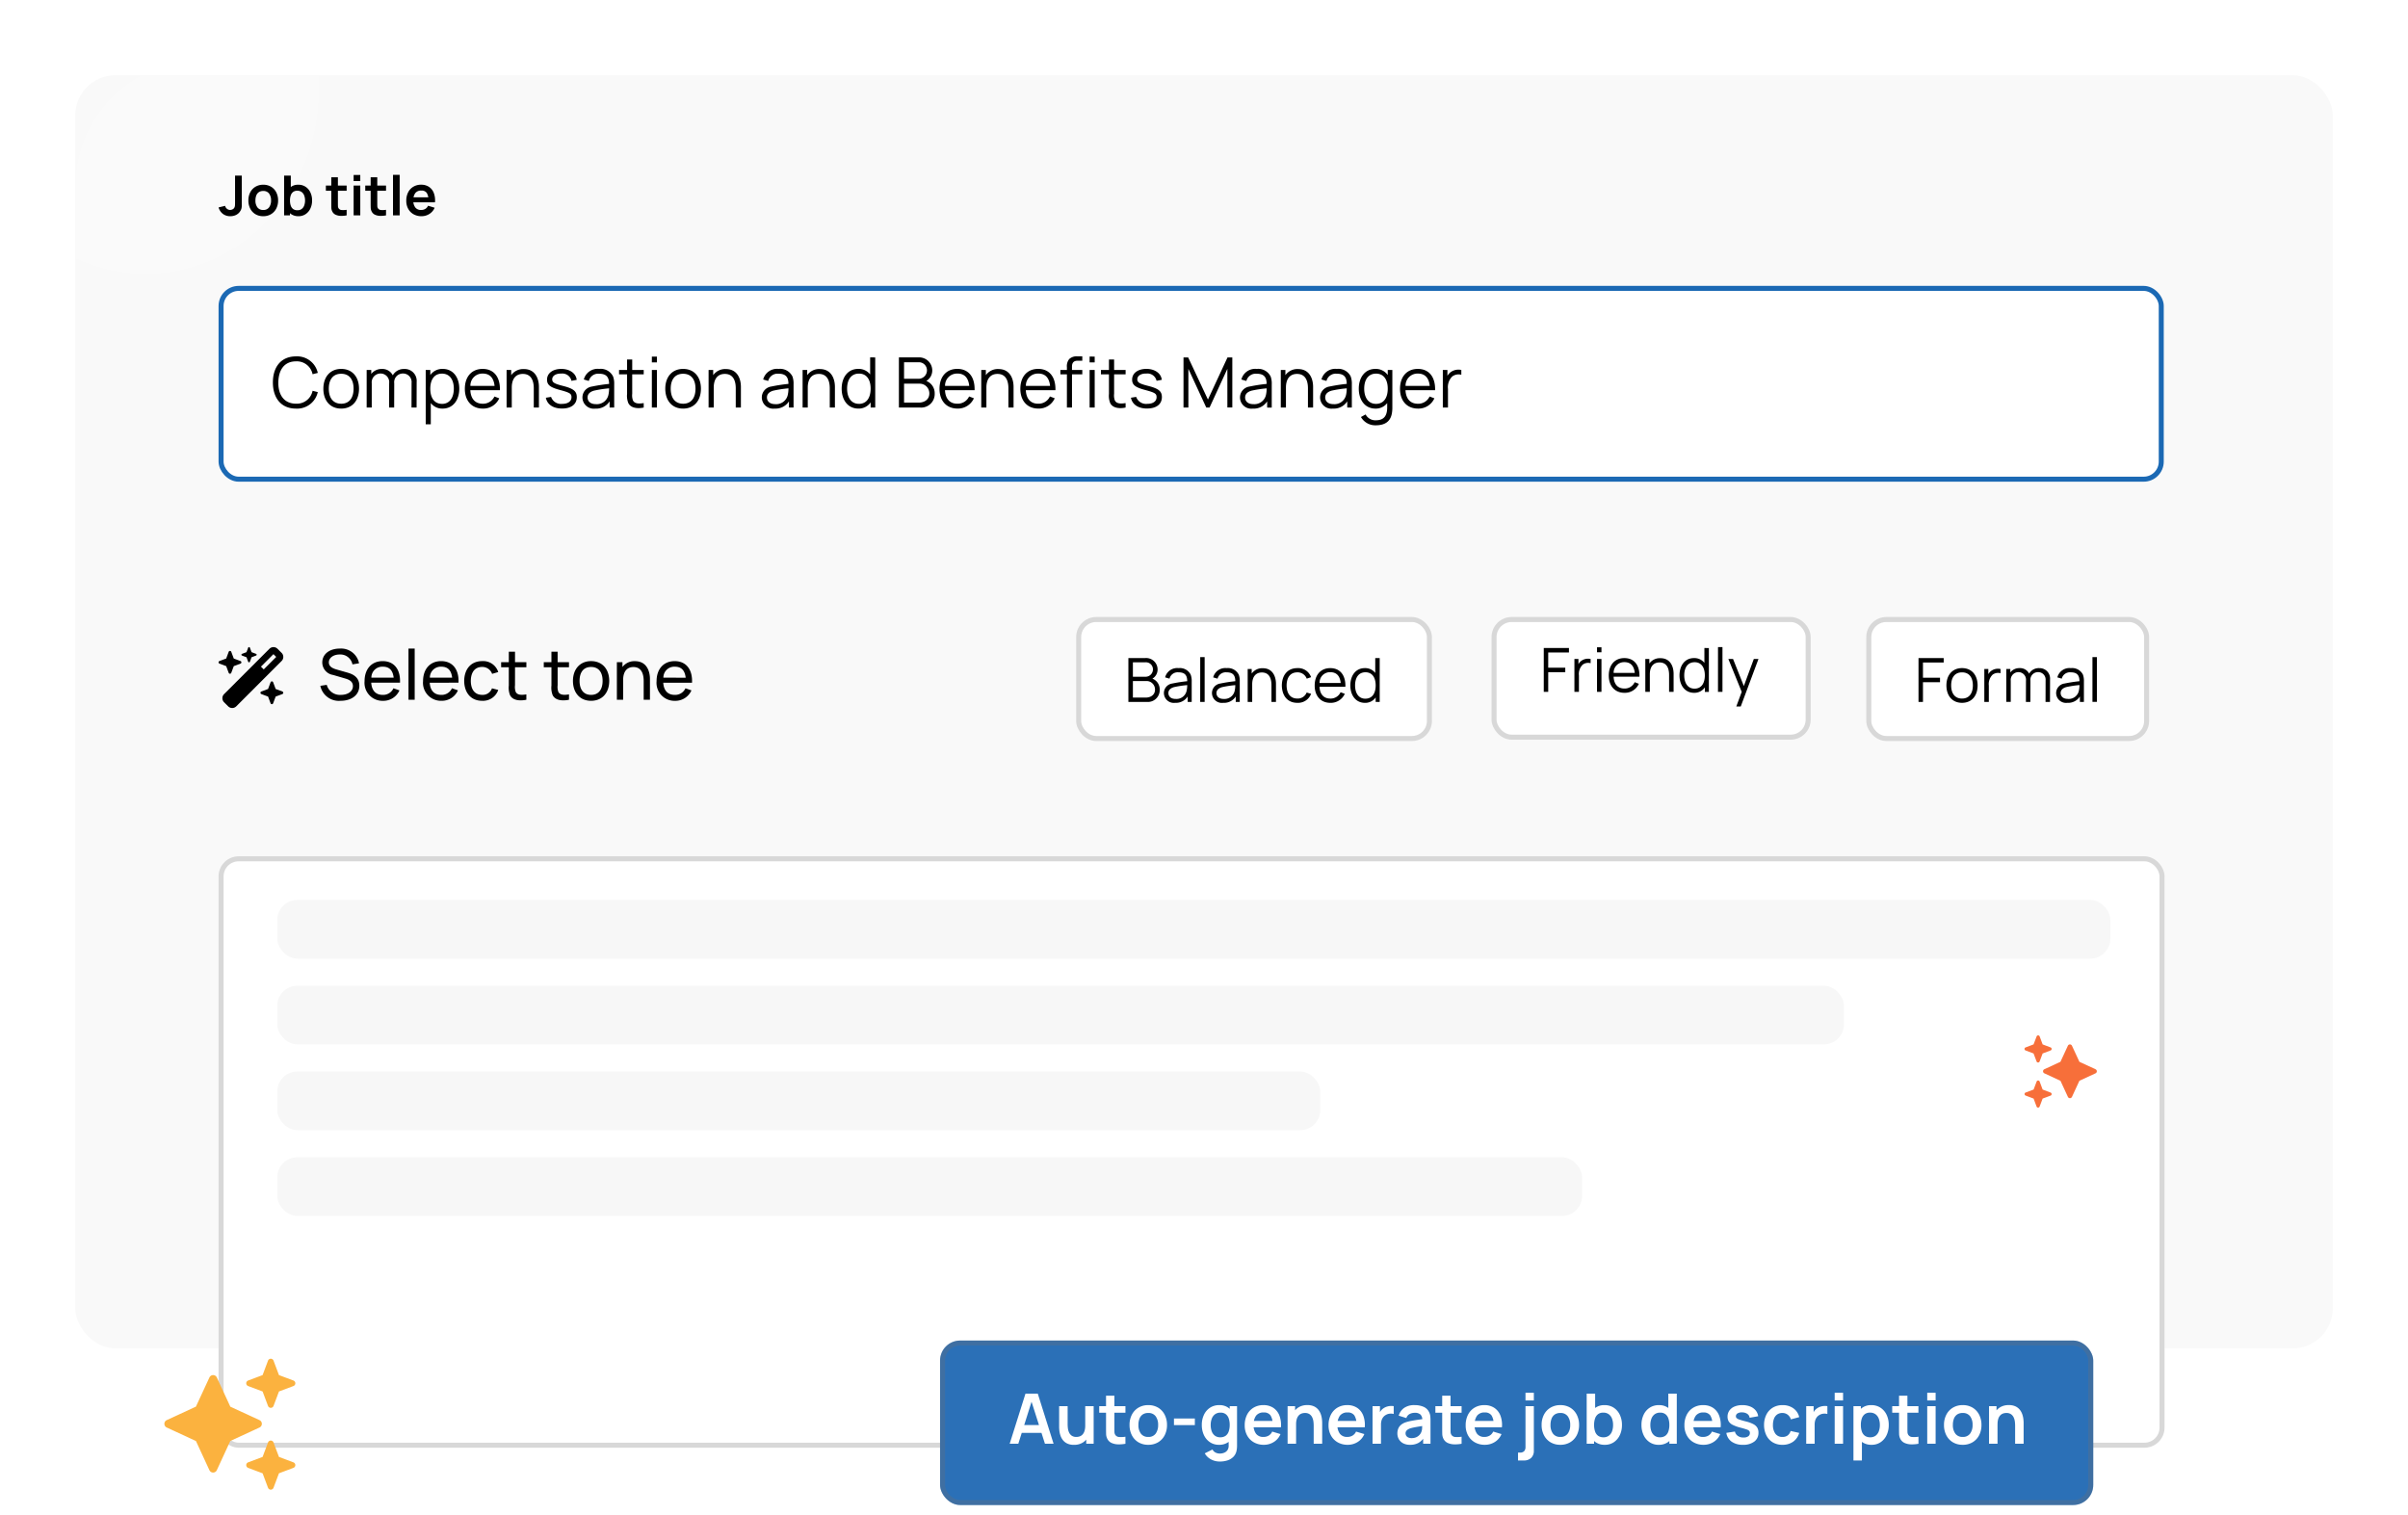 <svg xmlns="http://www.w3.org/2000/svg" xmlns:xlink="http://www.w3.org/1999/xlink" width="480" height="302.102" viewBox="0 0 480 302.102">
  <defs>
    <filter id="Rectangle_9205" x="0" y="0" width="480" height="283.804" filterUnits="userSpaceOnUse">
      <feOffset dy="3" input="SourceAlpha"/>
      <feGaussianBlur stdDeviation="5" result="blur"/>
      <feFlood flood-opacity="0.102"/>
      <feComposite operator="in" in2="blur"/>
      <feComposite in="SourceGraphic"/>
    </filter>
    <clipPath id="clip-path">
      <rect id="Rectangle_9206" data-name="Rectangle 9206" width="292.086" height="150.754" rx="25" fill="#fff" opacity="0.049"/>
    </clipPath>
    <filter id="Rectangle_121" x="30.069" y="157.202" width="414.9" height="144.9" filterUnits="userSpaceOnUse">
      <feOffset dy="3" input="SourceAlpha"/>
      <feGaussianBlur stdDeviation="4.5" result="blur-2"/>
      <feFlood flood-opacity="0.161"/>
      <feComposite operator="in" in2="blur-2"/>
      <feComposite in="SourceGraphic"/>
    </filter>
  </defs>
  <g id="platform-straightforward" transform="translate(15 12)">
    <g id="Group_17256" data-name="Group 17256" transform="translate(0 0)">
      <g transform="matrix(1, 0, 0, 1, -15, -12)" filter="url(#Rectangle_9205)">
        <rect id="Rectangle_9205-2" data-name="Rectangle 9205" width="450" height="253.804" rx="8" transform="translate(15 12)" fill="#f9f9f9"/>
      </g>
      <g id="Mask_Group_11569" data-name="Mask Group 11569" opacity="0.4" clip-path="url(#clip-path)">
        <g id="Group_12032" data-name="Group 12032" transform="translate(-111.679 -119.822)">
          <ellipse id="Ellipse_301" data-name="Ellipse 301" cx="125.686" cy="125.686" rx="125.686" ry="125.686" fill="#fff" opacity="0.056"/>
          <ellipse id="Ellipse_302" data-name="Ellipse 302" cx="79.55" cy="76.467" rx="79.55" ry="76.467" transform="translate(46.137 49.22)" fill="#fff" opacity="0.1"/>
          <ellipse id="Ellipse_303" data-name="Ellipse 303" cx="34.603" cy="36.767" rx="34.603" ry="36.767" transform="translate(91.084 88.92)" fill="#fff" opacity="0.1"/>
        </g>
      </g>
    </g>
    <g id="Group_9705" data-name="Group 9705" transform="translate(28.569 18.934)">
      <g id="Group_9594" data-name="Group 9594" transform="translate(0 26.056)">
        <g id="Rectangle_121-2" data-name="Rectangle 121" transform="translate(0 0)" fill="#fff" stroke="#1b69b4" stroke-width="1">
          <rect width="387.746" height="39.035" rx="4" stroke="none"/>
          <rect x="0.5" y="0.5" width="386.746" height="38.035" rx="3.5" fill="none"/>
        </g>
        <path id="Path_21368" data-name="Path 21368" d="M5.088,14.649A4.21,4.21,0,0,0,9.432,11.36L8.391,11.1a3.19,3.19,0,0,1-3.3,2.568c-2.346,0-3.553-1.721-3.525-4.219s1.18-4.219,3.525-4.219a3.19,3.19,0,0,1,3.3,2.568l1.041-.264A4.21,4.21,0,0,0,5.088,4.24c-3,0-4.608,2.137-4.608,5.2S2.09,14.649,5.088,14.649Zm9.008,0c2.221,0,3.553-1.61,3.553-3.969,0-2.318-1.319-3.942-3.553-3.942-2.193,0-3.553,1.6-3.553,3.942S11.861,14.649,14.1,14.649Zm0-.972c-1.624,0-2.47-1.18-2.47-3,0-1.749.791-2.97,2.47-2.97,1.638,0,2.47,1.166,2.47,2.97C16.566,12.456,15.747,13.678,14.1,13.678ZM26.642,6.752A2.506,2.506,0,0,0,24.38,8.015,2.3,2.3,0,0,0,22.2,6.752a2.572,2.572,0,0,0-2.11.985V6.946h-.916v7.495h1.013V9.611a1.76,1.76,0,0,1,1.749-1.957,1.724,1.724,0,0,1,1.721,1.929l-.014,4.858h1.013l.014-4.83A1.735,1.735,0,0,1,26.42,7.654a1.7,1.7,0,0,1,1.707,1.874l-.014,4.913h1.013l.014-5.107A2.376,2.376,0,0,0,26.642,6.752Zm7.7-.014A2.9,2.9,0,0,0,31.861,7.96V6.946h-.916V17.772h1.013V13.539a2.86,2.86,0,0,0,2.346,1.11c2.11,0,3.331-1.721,3.331-3.969S36.413,6.738,34.345,6.738Zm-.139,6.967c-1.6,0-2.346-1.277-2.346-3.026s.763-3,2.318-3c1.624,0,2.373,1.3,2.373,3S35.774,13.706,34.206,13.706Zm5.635-2.72h5.9c.069-2.651-1.221-4.247-3.442-4.247-2.165,0-3.553,1.527-3.553,3.983,0,2.387,1.4,3.928,3.581,3.928A3.482,3.482,0,0,0,45.6,12.6l-.958-.361A2.482,2.482,0,0,1,42.3,13.678C40.8,13.678,39.924,12.692,39.841,10.985Zm2.484-3.317c1.388,0,2.179.847,2.346,2.457H39.855A2.378,2.378,0,0,1,42.325,7.668Zm8.189-.9a2.926,2.926,0,0,0-2.526,1.221V6.946h-.916v7.495H48.1v-4c0-1.693.777-2.706,2.207-2.706,1.582,0,2.179,1.221,2.179,2.873v3.831h1.027V10.319C53.512,8.626,52.749,6.766,50.514,6.766Zm7.606,7.869c1.832,0,2.942-.847,2.942-2.276,0-1.152-.638-1.693-2.706-2.221-1.763-.444-2.193-.708-2.193-1.319,0-.708.736-1.18,1.8-1.152a1.865,1.865,0,0,1,2.04,1.443l1.041-.194c-.139-1.3-1.388-2.179-3.067-2.179-1.707,0-2.845.861-2.845,2.137,0,1.055.611,1.541,2.651,2.082,1.9.514,2.221.722,2.221,1.416,0,.833-.708,1.332-1.832,1.332a2.093,2.093,0,0,1-2.235-1.388l-1.041.167C55.163,13.844,56.357,14.635,58.12,14.635Zm10.173-6.4a2.74,2.74,0,0,0-2.762-1.5,2.841,2.841,0,0,0-3.067,2.11l1,.291A1.914,1.914,0,0,1,65.5,7.7c1.443,0,1.985.652,2,2.026a32.811,32.811,0,0,0-3.414.527,2.2,2.2,0,0,0-1.9,2.179,2.265,2.265,0,0,0,2.568,2.221A3.163,3.163,0,0,0,67.6,13.206v1.235h.916V9.792A4.171,4.171,0,0,0,68.293,8.237Zm-3.428,5.524c-1.207,0-1.652-.68-1.652-1.332,0-.8.652-1.18,1.291-1.36a23.082,23.082,0,0,1,3-.458,5.841,5.841,0,0,1-.111,1.18A2.36,2.36,0,0,1,64.865,13.761Zm7.245-5.94H74.4V6.946H72.11V4.865H71.083V6.946h-1.6v.874h1.6v3.9a3.85,3.85,0,0,0,.25,1.832c.486.985,1.8,1.152,3.067.888v-.888c-1.069.167-1.8.1-2.137-.514a2.862,2.862,0,0,1-.153-1.346Zm3.914-2.387h1.013V4.282H76.024Zm0,9.008h1.013V6.946H76.024Zm6.232.208c2.221,0,3.553-1.61,3.553-3.969,0-2.318-1.319-3.942-3.553-3.942-2.193,0-3.553,1.6-3.553,3.942S80.021,14.649,82.255,14.649Zm0-.972c-1.624,0-2.47-1.18-2.47-3,0-1.749.791-2.97,2.47-2.97,1.638,0,2.47,1.166,2.47,2.97C84.726,12.456,83.907,13.678,82.255,13.678Zm8.522-6.912a2.926,2.926,0,0,0-2.526,1.221V6.946h-.916v7.495h1.027v-4c0-1.693.777-2.706,2.207-2.706,1.582,0,2.179,1.221,2.179,2.873v3.831h1.027V10.319C93.775,8.626,93.012,6.766,90.777,6.766Zm13.268,1.471a2.74,2.74,0,0,0-2.762-1.5,2.841,2.841,0,0,0-3.067,2.11l1,.291a1.914,1.914,0,0,1,2.04-1.443c1.443,0,1.985.652,2,2.026a32.812,32.812,0,0,0-3.414.527,2.2,2.2,0,0,0-1.9,2.179,2.265,2.265,0,0,0,2.568,2.221,3.163,3.163,0,0,0,2.845-1.443v1.235h.916V9.792A4.171,4.171,0,0,0,104.046,8.237Zm-3.428,5.524c-1.207,0-1.652-.68-1.652-1.332,0-.8.652-1.18,1.291-1.36a23.082,23.082,0,0,1,3-.458,5.841,5.841,0,0,1-.111,1.18A2.36,2.36,0,0,1,100.617,13.761Zm8.9-7a2.926,2.926,0,0,0-2.526,1.221V6.946h-.916v7.495H107.1v-4c0-1.693.777-2.706,2.207-2.706,1.582,0,2.179,1.221,2.179,2.873v3.831h1.027V10.319C112.512,8.626,111.748,6.766,109.514,6.766Zm10.021-2.318V7.835a2.893,2.893,0,0,0-2.387-1.1c-2.068,0-3.289,1.707-3.289,3.942s1.221,3.969,3.331,3.969a2.869,2.869,0,0,0,2.443-1.235v1.027h.916V4.448Zm-2.248,9.257c-1.568,0-2.346-1.319-2.346-3.026s.749-3,2.373-3c1.554,0,2.318,1.249,2.318,3S118.882,13.706,117.286,13.706Zm13.449-4.566a2.414,2.414,0,0,0,1.18-2.123,2.611,2.611,0,0,0-2.79-2.568h-3.858v9.993h4.178a2.7,2.7,0,0,0,2.956-2.8A2.61,2.61,0,0,0,130.735,9.139Zm-4.441-3.72h2.817A1.6,1.6,0,0,1,130.86,7a1.681,1.681,0,0,1-1.749,1.707h-2.817Zm2.9,8.036h-2.9V9.681h3.081a1.924,1.924,0,0,1,1.957,1.971C131.332,12.79,130.416,13.456,129.194,13.456Zm5.26-2.47h5.9c.069-2.651-1.221-4.247-3.442-4.247-2.165,0-3.553,1.527-3.553,3.983,0,2.387,1.4,3.928,3.581,3.928a3.482,3.482,0,0,0,3.275-2.054l-.958-.361a2.482,2.482,0,0,1-2.346,1.443C135.412,13.678,134.538,12.692,134.455,10.985Zm2.484-3.317c1.388,0,2.179.847,2.346,2.457h-4.816A2.378,2.378,0,0,1,136.939,7.668Zm8.189-.9A2.926,2.926,0,0,0,142.6,7.987V6.946h-.916v7.495h1.027v-4c0-1.693.777-2.706,2.207-2.706,1.582,0,2.179,1.221,2.179,2.873v3.831h1.027V10.319C148.125,8.626,147.362,6.766,145.128,6.766Zm5.441,4.219h5.9c.069-2.651-1.221-4.247-3.442-4.247-2.165,0-3.553,1.527-3.553,3.983,0,2.387,1.4,3.928,3.581,3.928a3.482,3.482,0,0,0,3.275-2.054l-.958-.361a2.482,2.482,0,0,1-2.346,1.443C151.526,13.678,150.651,12.692,150.568,10.985Zm2.484-3.317c1.388,0,2.179.847,2.346,2.457h-4.816A2.378,2.378,0,0,1,153.053,7.668Zm6.162-2.887a2.23,2.23,0,0,0-.458,1.61v.555h-1.3v.874h1.3v6.62h1.013V7.821h2.054V6.946H159.77V6.28c0-.819.375-1.18,1.166-1.18h.888V4.24h-.958A2.105,2.105,0,0,0,159.215,4.781Zm4.067-.5V5.434h1.013V4.282Zm0,10.159h1.013V6.946h-1.013Zm4.885-6.62h2.29V6.946h-2.29V4.865H167.14V6.946h-1.6v.874h1.6v3.9a3.85,3.85,0,0,0,.25,1.832c.486.985,1.8,1.152,3.067.888v-.888c-1.069.167-1.8.1-2.137-.514a2.862,2.862,0,0,1-.153-1.346Zm6.579,6.815c1.832,0,2.942-.847,2.942-2.276,0-1.152-.638-1.693-2.706-2.221-1.763-.444-2.193-.708-2.193-1.319,0-.708.736-1.18,1.8-1.152a1.865,1.865,0,0,1,2.04,1.443l1.041-.194c-.139-1.3-1.388-2.179-3.067-2.179-1.707,0-2.845.861-2.845,2.137,0,1.055.611,1.541,2.651,2.082,1.9.514,2.221.722,2.221,1.416,0,.833-.708,1.332-1.832,1.332a2.093,2.093,0,0,1-2.235-1.388l-1.041.167C171.789,13.844,172.983,14.635,174.745,14.635ZM182,14.441h.972V6.724l3.567,7.717h.652l3.553-7.717v7.7h.985V4.448h-.958l-3.9,8.4-3.942-8.4H182Zm17.363-6.2a2.74,2.74,0,0,0-2.762-1.5,2.841,2.841,0,0,0-3.067,2.11l1,.291a1.914,1.914,0,0,1,2.04-1.443c1.443,0,1.985.652,2,2.026a32.811,32.811,0,0,0-3.414.527,2.2,2.2,0,0,0-1.9,2.179,2.265,2.265,0,0,0,2.568,2.221,3.163,3.163,0,0,0,2.845-1.443v1.235h.916V9.792A4.172,4.172,0,0,0,199.367,8.237Zm-3.428,5.524c-1.207,0-1.652-.68-1.652-1.332,0-.8.652-1.18,1.291-1.36a23.082,23.082,0,0,1,3-.458,5.841,5.841,0,0,1-.111,1.18A2.36,2.36,0,0,1,195.939,13.761Zm8.9-7a2.926,2.926,0,0,0-2.526,1.221V6.946h-.916v7.495h1.027v-4c0-1.693.777-2.706,2.207-2.706,1.582,0,2.179,1.221,2.179,2.873v3.831h1.027V10.319C207.833,8.626,207.07,6.766,204.835,6.766Zm10.493,1.471a2.74,2.74,0,0,0-2.762-1.5,2.841,2.841,0,0,0-3.067,2.11l1,.291a1.914,1.914,0,0,1,2.04-1.443c1.443,0,1.985.652,2,2.026a32.812,32.812,0,0,0-3.414.527,2.2,2.2,0,0,0-1.9,2.179,2.265,2.265,0,0,0,2.568,2.221,3.163,3.163,0,0,0,2.845-1.443v1.235h.916V9.792A4.171,4.171,0,0,0,215.328,8.237ZM211.9,13.761c-1.207,0-1.652-.68-1.652-1.332,0-.8.652-1.18,1.291-1.36a23.081,23.081,0,0,1,3-.458,5.839,5.839,0,0,1-.111,1.18A2.36,2.36,0,0,1,211.9,13.761Zm10.812-6.815V7.96a2.9,2.9,0,0,0-2.484-1.221c-2.068,0-3.289,1.707-3.289,3.942s1.221,3.969,3.331,3.969a2.86,2.86,0,0,0,2.332-1.1v.777c.014,1.749-.638,2.651-2.262,2.651a2.18,2.18,0,0,1-2.04-1.166l-.93.514a3.279,3.279,0,0,0,2.956,1.652c1.846,0,2.956-.777,3.22-2.443a6.784,6.784,0,0,0,.083-1.207V6.946Zm-2.346,6.759c-1.568,0-2.346-1.319-2.346-3.026s.749-3,2.373-3c1.554,0,2.318,1.249,2.318,3S221.962,13.706,220.366,13.706Zm5.885-2.72h5.9c.069-2.651-1.221-4.247-3.442-4.247-2.165,0-3.553,1.527-3.553,3.983,0,2.387,1.4,3.928,3.581,3.928A3.482,3.482,0,0,0,232.01,12.6l-.958-.361a2.482,2.482,0,0,1-2.346,1.443C227.208,13.678,226.334,12.692,226.251,10.985Zm2.484-3.317c1.388,0,2.179.847,2.346,2.457h-4.816A2.378,2.378,0,0,1,228.735,7.668Zm6.454-.236a2.388,2.388,0,0,0-.583.694V6.946h-.916v7.495h1.027V10.708a2.974,2.974,0,0,1,.861-2.47,2.107,2.107,0,0,1,1.8-.333V6.946A2.64,2.64,0,0,0,235.189,7.432Z" transform="translate(10.346 9.815)"/>
      </g>
      <path id="Path_24802" data-name="Path 24802" d="M2.354.165A2.369,2.369,0,0,1,.844-.308,2.485,2.485,0,0,1,0-1.584L1.309-1.9a.96.96,0,0,0,.352.578.984.984,0,0,0,.644.242,1.136,1.136,0,0,0,.49-.124.793.793,0,0,0,.385-.4,1.219,1.219,0,0,0,.091-.421q.014-.245.014-.569V-7.92H4.626v5.33q0,.368,0,.646a2.625,2.625,0,0,1-.055.523,1.67,1.67,0,0,1-.206.5A2.016,2.016,0,0,1,3.514-.1,2.558,2.558,0,0,1,2.354.165ZM8.9.165a2.954,2.954,0,0,1-1.557-.4A2.734,2.734,0,0,1,6.311-1.345,3.486,3.486,0,0,1,5.945-2.97a3.443,3.443,0,0,1,.374-1.639,2.758,2.758,0,0,1,1.04-1.1,2.954,2.954,0,0,1,1.54-.4,2.965,2.965,0,0,1,1.562.4A2.753,2.753,0,0,1,11.495-4.6a3.465,3.465,0,0,1,.369,1.625,3.456,3.456,0,0,1-.371,1.631A2.753,2.753,0,0,1,10.455-.234,2.97,2.97,0,0,1,8.9.165Zm0-1.243a1.36,1.36,0,0,0,1.177-.528,2.258,2.258,0,0,0,.385-1.364,2.223,2.223,0,0,0-.391-1.378A1.378,1.378,0,0,0,8.9-4.862a1.5,1.5,0,0,0-.877.239,1.4,1.4,0,0,0-.509.665,2.724,2.724,0,0,0-.165.987,2.212,2.212,0,0,0,.393,1.378A1.367,1.367,0,0,0,8.9-1.078ZM15.928.165A2.477,2.477,0,0,1,14.47-.248a2.523,2.523,0,0,1-.885-1.125,4.115,4.115,0,0,1-.3-1.6,4.125,4.125,0,0,1,.3-1.606A2.544,2.544,0,0,1,14.457-5.7a2.386,2.386,0,0,1,1.422-.41,2.583,2.583,0,0,1,1.46.41,2.731,2.731,0,0,1,.96,1.117,3.657,3.657,0,0,1,.341,1.609,3.7,3.7,0,0,1-.335,1.6,2.73,2.73,0,0,1-.946,1.122A2.493,2.493,0,0,1,15.928.165ZM13.063,0V-7.92H14.4v3.751h-.165V0Zm2.662-1.023a1.356,1.356,0,0,0,.852-.258,1.521,1.521,0,0,0,.5-.7,2.852,2.852,0,0,0,.162-.987,2.793,2.793,0,0,0-.165-.982,1.524,1.524,0,0,0-.511-.7,1.421,1.421,0,0,0-.88-.261,1.317,1.317,0,0,0-.825.245,1.416,1.416,0,0,0-.47.682,3.121,3.121,0,0,0-.151,1.02,3.127,3.127,0,0,0,.151,1.018,1.393,1.393,0,0,0,.479.685A1.4,1.4,0,0,0,15.725-1.023ZM25.531,0a5.527,5.527,0,0,1-1.152.1,2.655,2.655,0,0,1-1.009-.209,1.381,1.381,0,0,1-.677-.619,1.771,1.771,0,0,1-.215-.786q-.011-.4-.011-.908V-7.59h1.32V-2.5q0,.358.008.627a.885.885,0,0,0,.113.44.768.768,0,0,0,.632.368,4.248,4.248,0,0,0,.99-.044ZM21.389-4.9V-5.94h4.141V-4.9Zm5.533-1.942V-8.057h1.326v1.215Zm0,6.842V-5.94h1.326V0ZM33.38,0a5.527,5.527,0,0,1-1.152.1,2.655,2.655,0,0,1-1.009-.209,1.381,1.381,0,0,1-.677-.619,1.771,1.771,0,0,1-.215-.786q-.011-.4-.011-.908V-7.59h1.32V-2.5q0,.358.008.627a.885.885,0,0,0,.113.44.768.768,0,0,0,.632.368,4.248,4.248,0,0,0,.99-.044ZM29.238-4.9V-5.94H33.38V-4.9ZM34.771,0V-8.085H36.1V0Zm5.676.165a3.132,3.132,0,0,1-1.584-.39A2.762,2.762,0,0,1,37.8-1.309a3.248,3.248,0,0,1-.382-1.6A3.613,3.613,0,0,1,37.791-4.6a2.736,2.736,0,0,1,1.04-1.114,2.954,2.954,0,0,1,1.54-.4,2.762,2.762,0,0,1,1.57.432,2.559,2.559,0,0,1,.96,1.218A4.166,4.166,0,0,1,43.137-2.6H41.822v-.484A2.39,2.39,0,0,0,41.481-4.5a1.236,1.236,0,0,0-1.056-.445,1.445,1.445,0,0,0-1.21.5,2.341,2.341,0,0,0-.4,1.471,2.185,2.185,0,0,0,.4,1.4,1.392,1.392,0,0,0,1.155.5,1.585,1.585,0,0,0,.844-.217,1.42,1.42,0,0,0,.547-.63l1.309.4A2.658,2.658,0,0,1,42.017-.28,2.9,2.9,0,0,1,40.447.165ZM38.4-2.6v-1h4.087v1Z" transform="translate(0 12)"/>
    </g>
    <g id="Group_17231" data-name="Group 17231" transform="translate(28.569 117)">
      <path id="Path_21373" data-name="Path 21373" d="M5.567-11.237l-.894.334a.182.182,0,0,0-.119.171.182.182,0,0,0,.119.171l.894.334.334.894a.182.182,0,0,0,.171.119.182.182,0,0,0,.171-.119l.334-.894.894-.334a.182.182,0,0,0,.119-.171.182.182,0,0,0-.119-.171l-.894-.334-.334-.894a.182.182,0,0,0-.171-.119.182.182,0,0,0-.171.119ZM1.093-2.871a1.141,1.141,0,0,0,0,1.611l.821.821a1.141,1.141,0,0,0,1.611,0l9.044-9.046a1.141,1.141,0,0,0,0-1.611l-.821-.818a1.141,1.141,0,0,0-1.611,0L1.093-2.871Zm10.4-7.419L9-7.8l-.553-.553,2.491-2.491ZM.178-9.47A.274.274,0,0,0,0-9.214a.274.274,0,0,0,.178.256l1.34.5.5,1.34a.274.274,0,0,0,.256.178.274.274,0,0,0,.256-.178l.5-1.34,1.34-.5a.274.274,0,0,0,.178-.256.274.274,0,0,0-.178-.256l-1.34-.5-.5-1.34a.274.274,0,0,0-.256-.178.274.274,0,0,0-.256.178l-.5,1.34-1.34.5ZM8.527-3.4a.274.274,0,0,0-.178.256.274.274,0,0,0,.178.256l1.34.5.5,1.34a.274.274,0,0,0,.256.178.274.274,0,0,0,.256-.178l.5-1.34,1.34-.5a.274.274,0,0,0,.178-.256.274.274,0,0,0-.178-.256l-1.34-.5-.5-1.34a.274.274,0,0,0-.256-.178.274.274,0,0,0-.256.178l-.5,1.34Z" transform="translate(0 12.25)"/>
      <path id="Path_21372" data-name="Path 21372" d="M4.6-1.351c2.068,0,3.733-1.069,3.733-3S6.695-6.764,5.82-7.013l-1.9-.541c-.736-.208-1.665-.527-1.665-1.457s.958-1.582,2.179-1.568A2.439,2.439,0,0,1,6.958-8.609l1.319-.222A3.645,3.645,0,0,0,4.446-11.76c-1.985,0-3.5,1.041-3.5,2.8A2.539,2.539,0,0,0,3.114-6.5l2.554.749c.708.222,1.388.6,1.388,1.471C7.055-3.2,6-2.53,4.654-2.53a2.72,2.72,0,0,1-2.817-2L.56-4.335A3.769,3.769,0,0,0,4.6-1.351Zm6.107-3.609h5.732c.125-2.665-1.194-4.3-3.456-4.3-2.179,0-3.609,1.541-3.609,4a3.582,3.582,0,0,0,3.664,3.914,3.5,3.5,0,0,0,3.289-2.082l-1.194-.416A2.251,2.251,0,0,1,12.982-2.53C11.608-2.53,10.8-3.4,10.706-4.959Zm2.318-3.192c1.277,0,1.985.722,2.151,2.193H10.733A2.174,2.174,0,0,1,13.023-8.151Zm5.107,6.593h1.235v-10.2H18.131Zm4.233-3.4H28.1c.125-2.665-1.194-4.3-3.456-4.3-2.179,0-3.609,1.541-3.609,4A3.582,3.582,0,0,0,24.7-1.351a3.5,3.5,0,0,0,3.289-2.082l-1.194-.416A2.251,2.251,0,0,1,24.64-2.53C23.266-2.53,22.461-3.4,22.364-4.959Zm2.318-3.192c1.277,0,1.985.722,2.151,2.193H22.392A2.174,2.174,0,0,1,24.682-8.151Zm8.133,6.8a3.21,3.21,0,0,0,3.206-2.165l-1.249-.319a1.951,1.951,0,0,1-1.957,1.3c-1.5,0-2.248-1.11-2.262-2.776.014-1.624.722-2.79,2.262-2.79A2.064,2.064,0,0,1,34.8-6.722l1.221-.361a3.143,3.143,0,0,0-3.192-2.179c-2.262,0-3.567,1.61-3.595,3.956C29.262-3.016,30.525-1.351,32.815-1.351Zm6.551-6.69h2.262V-9.054H39.366v-2.082H38.131v2.082H36.6V-8.04h1.527v3.65a4.062,4.062,0,0,0,.25,1.929c.527,1.027,1.9,1.18,3.248.9V-2.628c-1.027.167-1.777.125-2.11-.472a2.862,2.862,0,0,1-.153-1.346Zm8.494,0h2.262V-9.054H47.86v-2.082H46.625v2.082H45.1V-8.04h1.527v3.65a4.062,4.062,0,0,0,.25,1.929c.527,1.027,1.9,1.18,3.248.9V-2.628c-1.027.167-1.777.125-2.11-.472a2.862,2.862,0,0,1-.153-1.346Zm6.662,6.69c2.235,0,3.622-1.61,3.622-3.969,0-2.318-1.374-3.942-3.622-3.942-2.193,0-3.609,1.6-3.609,3.942S52.287-1.351,54.522-1.351Zm0-1.18c-1.513,0-2.29-1.1-2.29-2.79,0-1.638.722-2.776,2.29-2.776,1.541,0,2.3,1.1,2.3,2.776C56.826-3.669,56.076-2.53,54.522-2.53Zm8.758-6.717a2.955,2.955,0,0,0-2.5,1.166v-.972h-1.11v7.495H60.92V-5.514c0-1.735.819-2.568,2.054-2.568,1.582,0,2.04,1.36,2.04,2.762v3.761h1.249v-4.15C66.263-7.124,65.694-9.248,63.279-9.248Zm5.635,4.289h5.732c.125-2.665-1.194-4.3-3.456-4.3-2.179,0-3.609,1.541-3.609,4a3.582,3.582,0,0,0,3.664,3.914,3.5,3.5,0,0,0,3.289-2.082l-1.194-.416A2.251,2.251,0,0,1,71.191-2.53C69.817-2.53,69.012-3.4,68.914-4.959Zm2.318-3.192c1.277,0,1.985.722,2.151,2.193H68.942A2.174,2.174,0,0,1,71.232-8.151Z" transform="translate(19.726 12.055)"/>
    </g>
    <g id="Rectangle_121-3" data-name="Rectangle 121" transform="translate(199.519 111)" fill="#fff" stroke="rgba(64,64,64,0.2)" stroke-width="1">
      <rect width="70.913" height="24.722" rx="4" stroke="none"/>
      <rect x="0.5" y="0.5" width="69.913" height="23.722" rx="3.5" fill="none"/>
    </g>
    <path id="Path_21369" data-name="Path 21369" d="M5.765-6A2.112,2.112,0,0,0,6.8-7.861a2.285,2.285,0,0,0-2.441-2.247H.98v8.744H4.635A2.364,2.364,0,0,0,7.222-3.817,2.284,2.284,0,0,0,5.765-6ZM1.879-9.258H4.344a1.4,1.4,0,0,1,1.53,1.384A1.471,1.471,0,0,1,4.344-6.38H1.879ZM4.417-2.226H1.879v-3.3h2.7A1.683,1.683,0,0,1,6.287-3.805C6.287-2.809,5.485-2.226,4.417-2.226ZM13.4-6.792A2.4,2.4,0,0,0,10.987-8.1,2.486,2.486,0,0,0,8.3-6.258L9.177-6a1.675,1.675,0,0,1,1.785-1.263c1.263,0,1.737.571,1.749,1.773a28.71,28.71,0,0,0-2.987.461A1.922,1.922,0,0,0,8.06-3.125a1.982,1.982,0,0,0,2.247,1.943A2.768,2.768,0,0,0,12.8-2.445v1.081h.8V-5.432A3.65,3.65,0,0,0,13.4-6.792Zm-3,4.833c-1.057,0-1.445-.6-1.445-1.166,0-.7.571-1.032,1.129-1.19a20.2,20.2,0,0,1,2.623-.4,5.11,5.11,0,0,1-.1,1.032A2.065,2.065,0,0,1,10.4-1.959Zm4.894.6h.887V-10.29H15.3Zm7.687-5.428A2.4,2.4,0,0,0,20.569-8.1a2.486,2.486,0,0,0-2.684,1.846L18.759-6a1.675,1.675,0,0,1,1.785-1.263c1.263,0,1.737.571,1.749,1.773a28.71,28.71,0,0,0-2.987.461,1.922,1.922,0,0,0-1.664,1.907,1.982,1.982,0,0,0,2.247,1.943,2.768,2.768,0,0,0,2.49-1.263v1.081h.8V-5.432A3.65,3.65,0,0,0,22.985-6.792Zm-3,4.833c-1.057,0-1.445-.6-1.445-1.166,0-.7.571-1.032,1.129-1.19a20.2,20.2,0,0,1,2.623-.4,5.11,5.11,0,0,1-.1,1.032A2.065,2.065,0,0,1,19.986-1.959ZM27.77-8.08a2.56,2.56,0,0,0-2.21,1.069v-.911h-.8v6.558h.9v-3.5c0-1.482.68-2.368,1.931-2.368,1.384,0,1.907,1.069,1.907,2.514v3.352h.9V-4.971C30.393-6.452,29.725-8.08,27.77-8.08Zm6.886,6.9a2.775,2.775,0,0,0,2.745-1.8l-.887-.255a1.9,1.9,0,0,1-1.858,1.2c-1.409,0-2.125-1.044-2.137-2.611.012-1.53.692-2.611,2.137-2.611A1.927,1.927,0,0,1,36.526-6l.874-.291A2.721,2.721,0,0,0,34.668-8.1c-1.967,0-3.072,1.4-3.1,3.461C31.6-2.615,32.676-1.182,34.656-1.182Zm4.42-3.206h5.161C44.3-6.707,43.169-8.1,41.226-8.1c-1.894,0-3.109,1.336-3.109,3.485,0,2.089,1.227,3.437,3.133,3.437a3.047,3.047,0,0,0,2.866-1.8l-.838-.316a2.172,2.172,0,0,1-2.052,1.263C39.914-2.032,39.149-2.894,39.076-4.388Zm2.174-2.9c1.214,0,1.907.741,2.052,2.15H39.088A2.08,2.08,0,0,1,41.25-7.29Zm8.938-2.817v2.963A2.532,2.532,0,0,0,48.1-8.1c-1.809,0-2.878,1.494-2.878,3.449s1.069,3.473,2.915,3.473a2.51,2.51,0,0,0,2.137-1.081v.9h.8v-8.744Zm-1.967,8.1c-1.372,0-2.052-1.154-2.052-2.647s.656-2.623,2.077-2.623c1.36,0,2.028,1.093,2.028,2.623S49.617-2.008,48.221-2.008Z" transform="translate(208.948 129.29)"/>
    <g id="Rectangle_121-4" data-name="Rectangle 121" transform="translate(282.319 111)" fill="#fff" stroke="rgba(64,64,64,0.2)" stroke-width="1">
      <rect width="63.615" height="24.455" rx="4" stroke="none"/>
      <rect x="0.5" y="0.5" width="62.615" height="23.455" rx="3.5" fill="none"/>
    </g>
    <path id="Path_21370" data-name="Path 21370" d="M.98-1.364h.887V-5.287h3.4v-.9h-3.4V-9.221H6v-.887H.98ZM8.4-7.5a2.09,2.09,0,0,0-.51.607V-7.922h-.8v6.558h.9V-4.631A2.6,2.6,0,0,1,8.74-6.792a1.844,1.844,0,0,1,1.579-.291v-.838A2.31,2.31,0,0,0,8.4-7.5Zm3.194-1.749h.887v-1.008h-.887Zm0,7.882h.887V-7.922h-.887Zm3.3-3.024h5.161C20.119-6.707,18.99-8.1,17.047-8.1c-1.894,0-3.109,1.336-3.109,3.485,0,2.089,1.227,3.437,3.133,3.437a3.047,3.047,0,0,0,2.866-1.8L19.1-3.295a2.172,2.172,0,0,1-2.052,1.263C15.735-2.032,14.97-2.894,14.9-4.388Zm2.174-2.9c1.214,0,1.907.741,2.052,2.15H14.909A2.08,2.08,0,0,1,17.071-7.29Zm7.165-.789a2.56,2.56,0,0,0-2.21,1.069v-.911h-.8v6.558h.9v-3.5c0-1.482.68-2.368,1.931-2.368,1.384,0,1.907,1.069,1.907,2.514v3.352h.9V-4.971C26.859-6.452,26.191-8.08,24.236-8.08ZM33-10.108v2.963A2.531,2.531,0,0,0,30.915-8.1c-1.809,0-2.878,1.494-2.878,3.449s1.069,3.473,2.915,3.473a2.51,2.51,0,0,0,2.137-1.081v.9h.8v-8.744Zm-1.967,8.1c-1.372,0-2.052-1.154-2.052-2.647s.656-2.623,2.077-2.623c1.36,0,2.028,1.093,2.028,2.623S32.433-2.008,31.037-2.008Zm4.676.644H36.6V-10.29h-.887Zm7.141-6.558L40.861-2.53l-2.15-5.392h-.935l2.66,6.558L39.356,1.551h.887l3.534-9.472Z" transform="translate(291.748 127.29)"/>
    <g id="Rectangle_121-5" data-name="Rectangle 121" transform="translate(357.019 111)" fill="#fff" stroke="rgba(64,64,64,0.2)" stroke-width="1">
      <rect width="56.377" height="24.722" rx="4" stroke="none"/>
      <rect x="0.5" y="0.5" width="55.377" height="23.722" rx="3.5" fill="none"/>
    </g>
    <path id="Path_21371" data-name="Path 21371" d="M.98-1.364h.887V-5.287h3.4v-.9h-3.4V-9.221H6v-.887H.98Zm8.671.182c1.943,0,3.109-1.409,3.109-3.473,0-2.028-1.154-3.449-3.109-3.449-1.919,0-3.109,1.4-3.109,3.449S7.7-1.182,9.651-1.182Zm0-.85c-1.421,0-2.162-1.032-2.162-2.623,0-1.53.692-2.6,2.162-2.6,1.433,0,2.162,1.02,2.162,2.6C11.813-3.1,11.1-2.032,9.651-2.032ZM15.407-7.5a2.09,2.09,0,0,0-.51.607V-7.922h-.8v6.558h.9V-4.631a2.6,2.6,0,0,1,.753-2.162,1.844,1.844,0,0,1,1.579-.291v-.838A2.31,2.31,0,0,0,15.407-7.5Zm9.606-.6a2.193,2.193,0,0,0-1.98,1.105,2.012,2.012,0,0,0-1.907-1.105,2.251,2.251,0,0,0-1.846.862v-.692h-.8v6.558h.887V-5.59A1.54,1.54,0,0,1,20.9-7.3,1.508,1.508,0,0,1,22.4-5.614l-.012,4.25h.887l.012-4.226A1.518,1.518,0,0,1,24.819-7.3a1.484,1.484,0,0,1,1.494,1.639l-.012,4.3h.887L27.2-5.833A2.079,2.079,0,0,0,25.013-8.092Zm8.744,1.3A2.4,2.4,0,0,0,31.34-8.1a2.486,2.486,0,0,0-2.684,1.846L29.531-6a1.675,1.675,0,0,1,1.785-1.263c1.263,0,1.737.571,1.749,1.773a28.71,28.71,0,0,0-2.987.461,1.922,1.922,0,0,0-1.664,1.907A1.982,1.982,0,0,0,30.66-1.182a2.768,2.768,0,0,0,2.49-1.263v1.081h.8V-5.432A3.65,3.65,0,0,0,33.757-6.792Zm-3,4.833c-1.057,0-1.445-.6-1.445-1.166,0-.7.571-1.032,1.129-1.19a20.2,20.2,0,0,1,2.623-.4,5.11,5.11,0,0,1-.1,1.032A2.065,2.065,0,0,1,30.758-1.959Zm4.894.6h.887V-10.29h-.887Z" transform="translate(366.448 129.29)"/>
    <g id="Group_17230" data-name="Group 17230" transform="translate(28.569 155.702)">
      <g transform="matrix(1, 0, 0, 1, -43.57, -167.7)" filter="url(#Rectangle_121)">
        <g id="Rectangle_121-6" data-name="Rectangle 121" transform="translate(43.57 167.7)" fill="#fff" stroke="rgba(64,64,64,0.2)" stroke-width="1">
          <rect width="387.9" height="117.9" rx="4" stroke="none"/>
          <rect x="0.5" y="0.5" width="386.9" height="116.9" rx="3.5" fill="none"/>
        </g>
      </g>
      <rect id="Rectangle_9236" data-name="Rectangle 9236" width="365.4" height="11.7" rx="4" transform="translate(11.7 11.7)" fill="#f7f7f7"/>
      <rect id="Rectangle_9237" data-name="Rectangle 9237" width="312.3" height="11.7" rx="4" transform="translate(11.7 28.8)" fill="#f7f7f7"/>
      <rect id="Rectangle_9238" data-name="Rectangle 9238" width="207.9" height="11.7" rx="4" transform="translate(11.7 45.9)" fill="#f7f7f7"/>
      <rect id="Rectangle_9239" data-name="Rectangle 9239" width="260.1" height="11.7" rx="4" transform="translate(11.7 63)" fill="#f7f7f7"/>
    </g>
    <g id="Group_17225" data-name="Group 17225" transform="translate(172.386 255.238)">
      <g id="Rectangle_102" data-name="Rectangle 102" transform="translate(0 0)" fill="#2b70b7" stroke="rgba(112,112,112,0.29)" stroke-width="1">
        <rect width="229.872" height="32.789" rx="4" stroke="none"/>
        <rect x="0.5" y="0.5" width="228.872" height="31.789" rx="3.5" fill="none"/>
      </g>
      <path id="Path_22948" data-name="Path 22948" d="M-116.82-1.554l3.151-9.993h2.45l3.151,9.993h-1.721l-2.859-8.966h.375L-115.1-1.554Zm1.756-2.165V-5.28h5.246v1.561Zm11.055,2.38a3,3,0,0,1-1.374-.278,2.427,2.427,0,0,1-.861-.708,3.081,3.081,0,0,1-.472-.916,4.7,4.7,0,0,1-.2-.919q-.045-.434-.045-.7V-9.048h1.693V-5.44a7.084,7.084,0,0,0,.049.781,2.815,2.815,0,0,0,.226.833,1.606,1.606,0,0,0,.527.656,1.57,1.57,0,0,0,.947.257,1.985,1.985,0,0,0,.632-.1,1.439,1.439,0,0,0,.566-.357,1.794,1.794,0,0,0,.406-.7,3.509,3.509,0,0,0,.153-1.124l.992.423a3.974,3.974,0,0,1-.371,1.735A2.952,2.952,0,0,1-102.233-1.8,3.233,3.233,0,0,1-104.01-1.338Zm2.45-.215V-3.878h-.2v-5.17h1.679v7.495Zm7.814,0a6.973,6.973,0,0,1-1.454.121A3.349,3.349,0,0,1-96.473-1.7a1.742,1.742,0,0,1-.854-.781,2.235,2.235,0,0,1-.271-.992q-.014-.507-.014-1.145V-11.13h1.665v6.419q0,.451.01.791a1.117,1.117,0,0,0,.142.555A.969.969,0,0,0-95-2.9a5.36,5.36,0,0,0,1.249-.056Zm-5.225-6.183V-9.048h5.225v1.312ZM-89.2-1.345a3.728,3.728,0,0,1-1.964-.507,3.45,3.45,0,0,1-1.3-1.4A4.4,4.4,0,0,1-92.927-5.3a4.344,4.344,0,0,1,.472-2.068,3.479,3.479,0,0,1,1.312-1.388,3.727,3.727,0,0,1,1.943-.5,3.741,3.741,0,0,1,1.971.507,3.474,3.474,0,0,1,1.3,1.4A4.371,4.371,0,0,1-85.46-5.3a4.36,4.36,0,0,1-.468,2.058,3.474,3.474,0,0,1-1.308,1.395A3.748,3.748,0,0,1-89.2-1.345Zm0-1.568a1.716,1.716,0,0,0,1.485-.666A2.85,2.85,0,0,0-87.23-5.3a2.8,2.8,0,0,0-.493-1.738A1.739,1.739,0,0,0-89.2-7.688a1.894,1.894,0,0,0-1.107.3,1.771,1.771,0,0,0-.642.84A3.437,3.437,0,0,0-91.158-5.3a2.791,2.791,0,0,0,.5,1.738A1.725,1.725,0,0,0-89.2-2.914Zm5.128-2.359V-6.585h4.164v1.312Zm9.119,7.259a3.7,3.7,0,0,1-1.2-.194,3.392,3.392,0,0,1-1.031-.559,3.008,3.008,0,0,1-.749-.878l1.541-.763A1.376,1.376,0,0,0-75.783.2a1.831,1.831,0,0,0,.836.2,2.247,2.247,0,0,0,.93-.184,1.416,1.416,0,0,0,.635-.541,1.562,1.562,0,0,0,.212-.892v-2.13h.208v-5.7H-71.5v7.856q0,.285-.024.545a4.11,4.11,0,0,1-.08.51,2.4,2.4,0,0,1-.638,1.2,2.924,2.924,0,0,1-1.169.7A4.929,4.929,0,0,1-74.954,1.986ZM-75.1-1.345a3.145,3.145,0,0,1-1.8-.52A3.445,3.445,0,0,1-78.1-3.282,4.667,4.667,0,0,1-78.521-5.3a4.645,4.645,0,0,1,.427-2.03,3.412,3.412,0,0,1,1.211-1.409,3.276,3.276,0,0,1,1.846-.517,3.011,3.011,0,0,1,1.794.517,3.21,3.21,0,0,1,1.1,1.412A5.2,5.2,0,0,1-71.769-5.3a5.192,5.192,0,0,1-.375,2.016,3.183,3.183,0,0,1-1.117,1.419A3.125,3.125,0,0,1-75.1-1.345Zm.257-1.5a1.768,1.768,0,0,0,1.086-.309,1.757,1.757,0,0,0,.6-.864A3.946,3.946,0,0,0-72.962-5.3a3.938,3.938,0,0,0-.191-1.287,1.787,1.787,0,0,0-.593-.861,1.662,1.662,0,0,0-1.041-.309,1.793,1.793,0,0,0-1.11.33,1.923,1.923,0,0,0-.645.888A3.524,3.524,0,0,0-76.751-5.3a3.6,3.6,0,0,0,.2,1.246,1.919,1.919,0,0,0,.628.885A1.711,1.711,0,0,0-74.843-2.844Zm8.7,1.5a3.951,3.951,0,0,1-2-.493,3.484,3.484,0,0,1-1.343-1.367,4.1,4.1,0,0,1-.482-2.012A4.558,4.558,0,0,1-69.5-7.352a3.452,3.452,0,0,1,1.312-1.405,3.727,3.727,0,0,1,1.943-.5,3.485,3.485,0,0,1,1.981.545,3.229,3.229,0,0,1,1.211,1.537,5.257,5.257,0,0,1,.3,2.339h-1.659v-.611a3.016,3.016,0,0,0-.43-1.783,1.56,1.56,0,0,0-1.332-.562,1.823,1.823,0,0,0-1.527.635A2.954,2.954,0,0,0-68.2-5.3a2.757,2.757,0,0,0,.5,1.763,1.756,1.756,0,0,0,1.457.625,2,2,0,0,0,1.065-.274,1.791,1.791,0,0,0,.69-.795l1.652.5a3.354,3.354,0,0,1-1.329,1.575A3.662,3.662,0,0,1-66.148-1.345Zm-2.582-3.491V-6.1h5.156v1.263Zm12.505,3.282V-5.162a7.041,7.041,0,0,0-.049-.784,2.812,2.812,0,0,0-.226-.829,1.606,1.606,0,0,0-.527-.656,1.57,1.57,0,0,0-.947-.257,1.985,1.985,0,0,0-.632.1,1.439,1.439,0,0,0-.566.357,1.8,1.8,0,0,0-.406.694,3.5,3.5,0,0,0-.153,1.128l-.992-.423a3.974,3.974,0,0,1,.371-1.735A2.952,2.952,0,0,1-59.257-8.8a3.233,3.233,0,0,1,1.777-.461,3,3,0,0,1,1.374.278,2.427,2.427,0,0,1,.861.708,3.081,3.081,0,0,1,.472.916,4.7,4.7,0,0,1,.2.919q.045.434.045.7v4.185Zm-5.2,0V-9.048h1.492v2.325h.2v5.17Zm11.985.208a3.952,3.952,0,0,1-2-.493,3.484,3.484,0,0,1-1.343-1.367,4.1,4.1,0,0,1-.482-2.012,4.558,4.558,0,0,1,.472-2.134,3.452,3.452,0,0,1,1.312-1.405,3.727,3.727,0,0,1,1.943-.5,3.485,3.485,0,0,1,1.981.545,3.229,3.229,0,0,1,1.211,1.537,5.256,5.256,0,0,1,.3,2.339H-47.7v-.611a3.016,3.016,0,0,0-.43-1.783,1.56,1.56,0,0,0-1.332-.562,1.823,1.823,0,0,0-1.527.635,2.954,2.954,0,0,0-.5,1.856,2.757,2.757,0,0,0,.5,1.763,1.756,1.756,0,0,0,1.457.625,2,2,0,0,0,1.065-.274,1.791,1.791,0,0,0,.69-.795l1.652.5a3.354,3.354,0,0,1-1.329,1.575A3.662,3.662,0,0,1-49.437-1.345Zm-2.582-3.491V-6.1h5.156v1.263Zm7.529,3.282V-9.048h1.478v1.825l-.18-.236a2.673,2.673,0,0,1,.371-.684,2.024,2.024,0,0,1,.559-.51,2.393,2.393,0,0,1,.614-.295,2.916,2.916,0,0,1,.69-.132,2.941,2.941,0,0,1,.687.031v1.561a2.131,2.131,0,0,0-.767-.062,1.769,1.769,0,0,0-.781.243,1.71,1.71,0,0,0-.566.479,1.987,1.987,0,0,0-.323.663,2.959,2.959,0,0,0-.1.8v3.81Zm7.46.208A2.819,2.819,0,0,1-38.4-1.654a2.112,2.112,0,0,1-.85-.822,2.273,2.273,0,0,1-.288-1.131,2.517,2.517,0,0,1,.18-.975,1.95,1.95,0,0,1,.555-.749,2.962,2.962,0,0,1,.972-.517,9.162,9.162,0,0,1,1.058-.264q.607-.118,1.319-.219t1.489-.219l-.6.34a1.58,1.58,0,0,0-.347-1.145,1.609,1.609,0,0,0-1.194-.368,2.162,2.162,0,0,0-.978.236,1.309,1.309,0,0,0-.659.812l-1.527-.479A2.83,2.83,0,0,1-38.212-8.68a3.473,3.473,0,0,1,2.106-.576,4.428,4.428,0,0,1,1.759.326,2.182,2.182,0,0,1,1.128,1.069,2.276,2.276,0,0,1,.243.808,8.991,8.991,0,0,1,.042.9v4.6H-34.4V-3.177l.243.264a3.346,3.346,0,0,1-1.183,1.19A3.426,3.426,0,0,1-37.029-1.345Zm.333-1.332a2.153,2.153,0,0,0,.972-.2,1.934,1.934,0,0,0,.642-.493,1.732,1.732,0,0,0,.323-.548,2.144,2.144,0,0,0,.149-.732q.017-.413.017-.67l.514.153q-.756.118-1.3.208t-.93.17a6.386,6.386,0,0,0-.687.177,2.126,2.126,0,0,0-.493.243,1.035,1.035,0,0,0-.309.319.811.811,0,0,0-.108.423.872.872,0,0,0,.139.489.952.952,0,0,0,.406.337A1.561,1.561,0,0,0-36.7-2.678Zm9.958,1.124a6.973,6.973,0,0,1-1.454.121A3.349,3.349,0,0,1-29.465-1.7a1.742,1.742,0,0,1-.854-.781,2.235,2.235,0,0,1-.271-.992q-.014-.507-.014-1.145V-11.13h1.665v6.419q0,.451.01.791a1.117,1.117,0,0,0,.142.555.969.969,0,0,0,.8.465,5.36,5.36,0,0,0,1.249-.056Zm-5.225-6.183V-9.048h5.225v1.312ZM-22.1-1.345a3.952,3.952,0,0,1-2-.493,3.484,3.484,0,0,1-1.343-1.367,4.1,4.1,0,0,1-.482-2.012,4.558,4.558,0,0,1,.472-2.134,3.452,3.452,0,0,1,1.312-1.405,3.727,3.727,0,0,1,1.943-.5,3.485,3.485,0,0,1,1.981.545A3.229,3.229,0,0,1-19-7.175a5.256,5.256,0,0,1,.3,2.339h-1.659v-.611a3.016,3.016,0,0,0-.43-1.783,1.56,1.56,0,0,0-1.332-.562,1.823,1.823,0,0,0-1.527.635,2.954,2.954,0,0,0-.5,1.856,2.757,2.757,0,0,0,.5,1.763,1.756,1.756,0,0,0,1.457.625,2,2,0,0,0,1.065-.274,1.791,1.791,0,0,0,.69-.795l1.652.5a3.354,3.354,0,0,1-1.329,1.575A3.662,3.662,0,0,1-22.1-1.345Zm-2.582-3.491V-6.1h5.156v1.263Zm9.195,6.613V.209h.354a1.124,1.124,0,0,0,.867-.285A1.216,1.216,0,0,0-14-.915V-9.048h1.665V-.166a1.9,1.9,0,0,1-.531,1.426,2.024,2.024,0,0,1-1.475.517ZM-14-10.186V-11.72h1.665v1.534Zm6.946,8.841a3.728,3.728,0,0,1-1.964-.507,3.45,3.45,0,0,1-1.3-1.4A4.4,4.4,0,0,1-10.784-5.3a4.344,4.344,0,0,1,.472-2.068A3.479,3.479,0,0,1-9-8.757a3.727,3.727,0,0,1,1.943-.5,3.741,3.741,0,0,1,1.971.507,3.474,3.474,0,0,1,1.3,1.4A4.371,4.371,0,0,1-3.317-5.3a4.36,4.36,0,0,1-.468,2.058A3.474,3.474,0,0,1-5.094-1.849,3.748,3.748,0,0,1-7.057-1.345Zm0-1.568A1.716,1.716,0,0,0-5.572-3.58,2.85,2.85,0,0,0-5.087-5.3a2.8,2.8,0,0,0-.493-1.738,1.739,1.739,0,0,0-1.478-.649,1.894,1.894,0,0,0-1.107.3,1.771,1.771,0,0,0-.642.84A3.437,3.437,0,0,0-9.014-5.3a2.791,2.791,0,0,0,.5,1.738A1.725,1.725,0,0,0-7.057-2.914ZM1.811-1.345a3.125,3.125,0,0,1-1.839-.52A3.183,3.183,0,0,1-1.145-3.285,5.192,5.192,0,0,1-1.52-5.3a5.2,5.2,0,0,1,.375-2.026,3.21,3.21,0,0,1,1.1-1.412,3.011,3.011,0,0,1,1.794-.517,3.26,3.26,0,0,1,1.842.517A3.446,3.446,0,0,1,4.8-7.331a4.614,4.614,0,0,1,.43,2.03,4.667,4.667,0,0,1-.423,2.019A3.445,3.445,0,0,1,3.616-1.866,3.145,3.145,0,0,1,1.811-1.345ZM-1.8-1.554v-9.993H-.118v4.733H-.326v5.26ZM1.555-2.844A1.711,1.711,0,0,0,2.63-3.17a1.919,1.919,0,0,0,.628-.885,3.6,3.6,0,0,0,.2-1.246A3.524,3.524,0,0,0,3.255-6.54a1.923,1.923,0,0,0-.645-.888,1.793,1.793,0,0,0-1.11-.33,1.662,1.662,0,0,0-1.041.309,1.787,1.787,0,0,0-.593.861A3.938,3.938,0,0,0-.326-5.3,3.946,3.946,0,0,0-.135-4.017a1.757,1.757,0,0,0,.6.864A1.768,1.768,0,0,0,1.555-2.844Zm10.985,1.5a3.145,3.145,0,0,1-1.8-.52A3.445,3.445,0,0,1,9.542-3.282,4.667,4.667,0,0,1,9.119-5.3a4.646,4.646,0,0,1,.427-2.03,3.412,3.412,0,0,1,1.211-1.409A3.276,3.276,0,0,1,12.6-9.256a3.011,3.011,0,0,1,1.794.517,3.21,3.21,0,0,1,1.1,1.412A5.2,5.2,0,0,1,15.871-5.3,5.192,5.192,0,0,1,15.5-3.285a3.183,3.183,0,0,1-1.117,1.419A3.125,3.125,0,0,1,12.54-1.345Zm.257-1.5a1.768,1.768,0,0,0,1.086-.309,1.757,1.757,0,0,0,.6-.864A3.946,3.946,0,0,0,14.677-5.3a3.938,3.938,0,0,0-.191-1.287,1.787,1.787,0,0,0-.593-.861,1.662,1.662,0,0,0-1.041-.309,1.793,1.793,0,0,0-1.11.33,1.923,1.923,0,0,0-.645.888A3.524,3.524,0,0,0,10.888-5.3a3.6,3.6,0,0,0,.2,1.246,1.919,1.919,0,0,0,.628.885A1.711,1.711,0,0,0,12.8-2.844Zm1.881,1.291v-5.26h-.208v-4.733h1.686v9.993Zm6.828.208a3.952,3.952,0,0,1-2-.493,3.484,3.484,0,0,1-1.343-1.367,4.1,4.1,0,0,1-.482-2.012,4.558,4.558,0,0,1,.472-2.134,3.452,3.452,0,0,1,1.312-1.405,3.727,3.727,0,0,1,1.943-.5,3.485,3.485,0,0,1,1.981.545A3.229,3.229,0,0,1,24.6-7.175a5.256,5.256,0,0,1,.3,2.339H23.241v-.611a3.016,3.016,0,0,0-.43-1.783,1.56,1.56,0,0,0-1.332-.562,1.823,1.823,0,0,0-1.527.635,2.954,2.954,0,0,0-.5,1.856,2.757,2.757,0,0,0,.5,1.763,1.756,1.756,0,0,0,1.457.625,2,2,0,0,0,1.065-.274,1.791,1.791,0,0,0,.69-.795l1.652.5a3.354,3.354,0,0,1-1.329,1.575A3.662,3.662,0,0,1,21.506-1.345ZM18.924-4.836V-6.1H24.08v1.263ZM29.347-1.345a3.771,3.771,0,0,1-2.255-.625,2.59,2.59,0,0,1-1.055-1.756l1.707-.264a1.442,1.442,0,0,0,.583.874,1.923,1.923,0,0,0,1.138.319,1.568,1.568,0,0,0,.933-.239.767.767,0,0,0,.33-.656.654.654,0,0,0-.121-.413,1.2,1.2,0,0,0-.531-.3q-.409-.146-1.256-.368a7.514,7.514,0,0,1-1.5-.538,1.962,1.962,0,0,1-.8-.684,1.8,1.8,0,0,1-.243-.958,2.062,2.062,0,0,1,.368-1.221,2.349,2.349,0,0,1,1.027-.8,3.944,3.944,0,0,1,1.554-.281,4.152,4.152,0,0,1,1.551.271,2.692,2.692,0,0,1,1.093.77,2.309,2.309,0,0,1,.514,1.173l-1.707.305a1.079,1.079,0,0,0-.434-.756,1.786,1.786,0,0,0-.989-.312,1.668,1.668,0,0,0-.951.177.657.657,0,0,0-.361.593.514.514,0,0,0,.146.368,1.56,1.56,0,0,0,.586.305q.441.153,1.315.375a6.261,6.261,0,0,1,1.433.524,1.956,1.956,0,0,1,.777.7,1.934,1.934,0,0,1,.239.992,2.134,2.134,0,0,1-.822,1.777A3.594,3.594,0,0,1,29.347-1.345Zm7.876,0a3.63,3.63,0,0,1-1.978-.517,3.372,3.372,0,0,1-1.253-1.412A4.656,4.656,0,0,1,33.553-5.3a4.558,4.558,0,0,1,.455-2.044,3.409,3.409,0,0,1,1.273-1.4,3.663,3.663,0,0,1,1.964-.51,3.582,3.582,0,0,1,2.162.642,2.954,2.954,0,0,1,1.155,1.752L38.9-6.411a1.836,1.836,0,0,0-.645-.94,1.673,1.673,0,0,0-1.027-.337,1.778,1.778,0,0,0-1.076.309,1.8,1.8,0,0,0-.625.85,3.508,3.508,0,0,0-.2,1.228A2.873,2.873,0,0,0,35.8-3.573a1.645,1.645,0,0,0,1.423.659,1.648,1.648,0,0,0,1.051-.305,1.838,1.838,0,0,0,.579-.881l1.707.382A3.218,3.218,0,0,1,39.347-1.96,3.581,3.581,0,0,1,37.224-1.345Zm4.733-.208V-9.048h1.478v1.825l-.18-.236a2.673,2.673,0,0,1,.371-.684,2.024,2.024,0,0,1,.559-.51,2.393,2.393,0,0,1,.614-.295,2.916,2.916,0,0,1,.69-.132,2.941,2.941,0,0,1,.687.031v1.561a2.131,2.131,0,0,0-.767-.062,1.769,1.769,0,0,0-.781.243,1.71,1.71,0,0,0-.566.479,1.987,1.987,0,0,0-.323.663,2.959,2.959,0,0,0-.1.8v3.81Zm5.677-8.633V-11.72h1.672v1.534Zm0,8.633V-9.048h1.672v7.495Zm7.356.208a3.125,3.125,0,0,1-1.839-.52,3.183,3.183,0,0,1-1.117-1.419A5.192,5.192,0,0,1,51.658-5.3a5.2,5.2,0,0,1,.375-2.026,3.21,3.21,0,0,1,1.1-1.412,3.011,3.011,0,0,1,1.794-.517,3.26,3.26,0,0,1,1.842.517A3.446,3.446,0,0,1,57.98-7.331a4.614,4.614,0,0,1,.43,2.03,4.667,4.667,0,0,1-.423,2.019,3.445,3.445,0,0,1-1.194,1.416A3.145,3.145,0,0,1,54.989-1.345ZM51.373,1.777V-9.048h1.478v5.26h.208V1.777Zm3.359-4.622a1.711,1.711,0,0,0,1.076-.326,1.919,1.919,0,0,0,.628-.885,3.6,3.6,0,0,0,.2-1.246,3.524,3.524,0,0,0-.208-1.239,1.923,1.923,0,0,0-.645-.888,1.793,1.793,0,0,0-1.11-.33,1.662,1.662,0,0,0-1.041.309,1.787,1.787,0,0,0-.593.861A3.938,3.938,0,0,0,52.852-5.3a3.946,3.946,0,0,0,.191,1.284,1.757,1.757,0,0,0,.6.864A1.768,1.768,0,0,0,54.732-2.844Zm9.6,1.291a6.973,6.973,0,0,1-1.454.121A3.349,3.349,0,0,1,61.6-1.7a1.742,1.742,0,0,1-.854-.781,2.235,2.235,0,0,1-.271-.992q-.014-.507-.014-1.145V-11.13H62.13v6.419q0,.451.01.791a1.117,1.117,0,0,0,.142.555.969.969,0,0,0,.8.465,5.36,5.36,0,0,0,1.249-.056ZM59.1-7.737V-9.048h5.225v1.312Zm6.981-2.45V-11.72h1.672v1.534Zm0,8.633V-9.048h1.672v7.495Zm7.064.208a3.728,3.728,0,0,1-1.964-.507,3.45,3.45,0,0,1-1.3-1.4A4.4,4.4,0,0,1,69.423-5.3,4.344,4.344,0,0,1,69.9-7.369a3.479,3.479,0,0,1,1.312-1.388,3.727,3.727,0,0,1,1.943-.5,3.741,3.741,0,0,1,1.971.507,3.474,3.474,0,0,1,1.3,1.4A4.371,4.371,0,0,1,76.89-5.3a4.36,4.36,0,0,1-.468,2.058,3.474,3.474,0,0,1-1.308,1.395A3.748,3.748,0,0,1,73.15-1.345Zm0-1.568a1.716,1.716,0,0,0,1.485-.666A2.85,2.85,0,0,0,75.12-5.3a2.8,2.8,0,0,0-.493-1.738,1.739,1.739,0,0,0-1.478-.649,1.894,1.894,0,0,0-1.107.3,1.772,1.772,0,0,0-.642.84A3.437,3.437,0,0,0,71.193-5.3a2.791,2.791,0,0,0,.5,1.738A1.725,1.725,0,0,0,73.15-2.914ZM83.6-1.554V-5.162a7.039,7.039,0,0,0-.049-.784,2.812,2.812,0,0,0-.226-.829,1.606,1.606,0,0,0-.527-.656,1.57,1.57,0,0,0-.947-.257,1.985,1.985,0,0,0-.632.1,1.439,1.439,0,0,0-.566.357,1.8,1.8,0,0,0-.406.694A3.5,3.5,0,0,0,80.1-5.405L79.1-5.828a3.974,3.974,0,0,1,.371-1.735A2.952,2.952,0,0,1,80.568-8.8a3.233,3.233,0,0,1,1.777-.461,3,3,0,0,1,1.374.278,2.427,2.427,0,0,1,.86.708,3.081,3.081,0,0,1,.472.916,4.7,4.7,0,0,1,.2.919q.045.434.045.7v4.185Zm-5.2,0V-9.048h1.492v2.325h.2v5.17Z" transform="translate(130.699 22.129)" fill="#fff"/>
    </g>
    <path id="Path_21314" data-name="Path 21314" d="M16.695-21.032a.59.59,0,0,0-.382.551.59.59,0,0,0,.382.551l2.88,1.081,1.081,2.88a.59.59,0,0,0,.551.382.59.59,0,0,0,.551-.382l1.081-2.88,2.88-1.081a.59.59,0,0,0,.382-.551.59.59,0,0,0-.382-.551l-2.88-1.081-1.081-2.88a.59.59,0,0,0-.551-.382.59.59,0,0,0-.551.382l-1.081,2.88Zm-6.24-.607a.812.812,0,0,0-.739-.474.812.812,0,0,0-.739.474L6.285-15.827.474-13.141A.814.814,0,0,0,0-12.4a.807.807,0,0,0,.474.739L6.291-8.971,8.972-3.159a.812.812,0,0,0,.739.474.812.812,0,0,0,.739-.474l2.686-5.816,5.816-2.686a.812.812,0,0,0,.474-.739.812.812,0,0,0-.474-.739l-5.811-2.681ZM19.575-5.8l-2.88,1.081a.59.59,0,0,0-.382.551.59.59,0,0,0,.382.551l2.88,1.081L20.656.343a.588.588,0,0,0,1.1,0l1.081-2.88,2.88-1.081a.59.59,0,0,0,.382-.551.59.59,0,0,0-.382-.551L22.838-5.8,21.757-8.68a.59.59,0,0,0-.551-.382.59.59,0,0,0-.551.382Z" transform="translate(17.769 284.239)" fill="#fbb23f"/>
    <path id="Path_21315" data-name="Path 21315" d="M9.211,12a.324.324,0,0,1,0-.608l1.589-.6.6-1.589a.324.324,0,0,1,.608,0l.6,1.589,1.589.6a.324.324,0,0,1,0,.608l-1.589.6L12,14.189a.324.324,0,0,1-.608,0L10.8,12.6Zm-3.442.335a.449.449,0,0,1-.816,0L3.468,9.132.262,7.65a.451.451,0,0,1,0-.818L3.471,5.349,4.95,2.143a.449.449,0,0,1,.816,0L7.248,5.352l3.209,1.482a.449.449,0,0,1,0,.816L7.251,9.129ZM10.8,3.6,9.211,3a.324.324,0,0,1,0-.607L10.8,1.8,11.4.211a.324.324,0,0,1,.608,0L12.6,1.8l1.589.6a.324.324,0,0,1,0,.607L12.6,3.6,12,5.189a.324.324,0,0,1-.608,0Z" transform="translate(402.969 208.802) rotate(180)" fill="#f76f3a"/>
  </g>
</svg>
